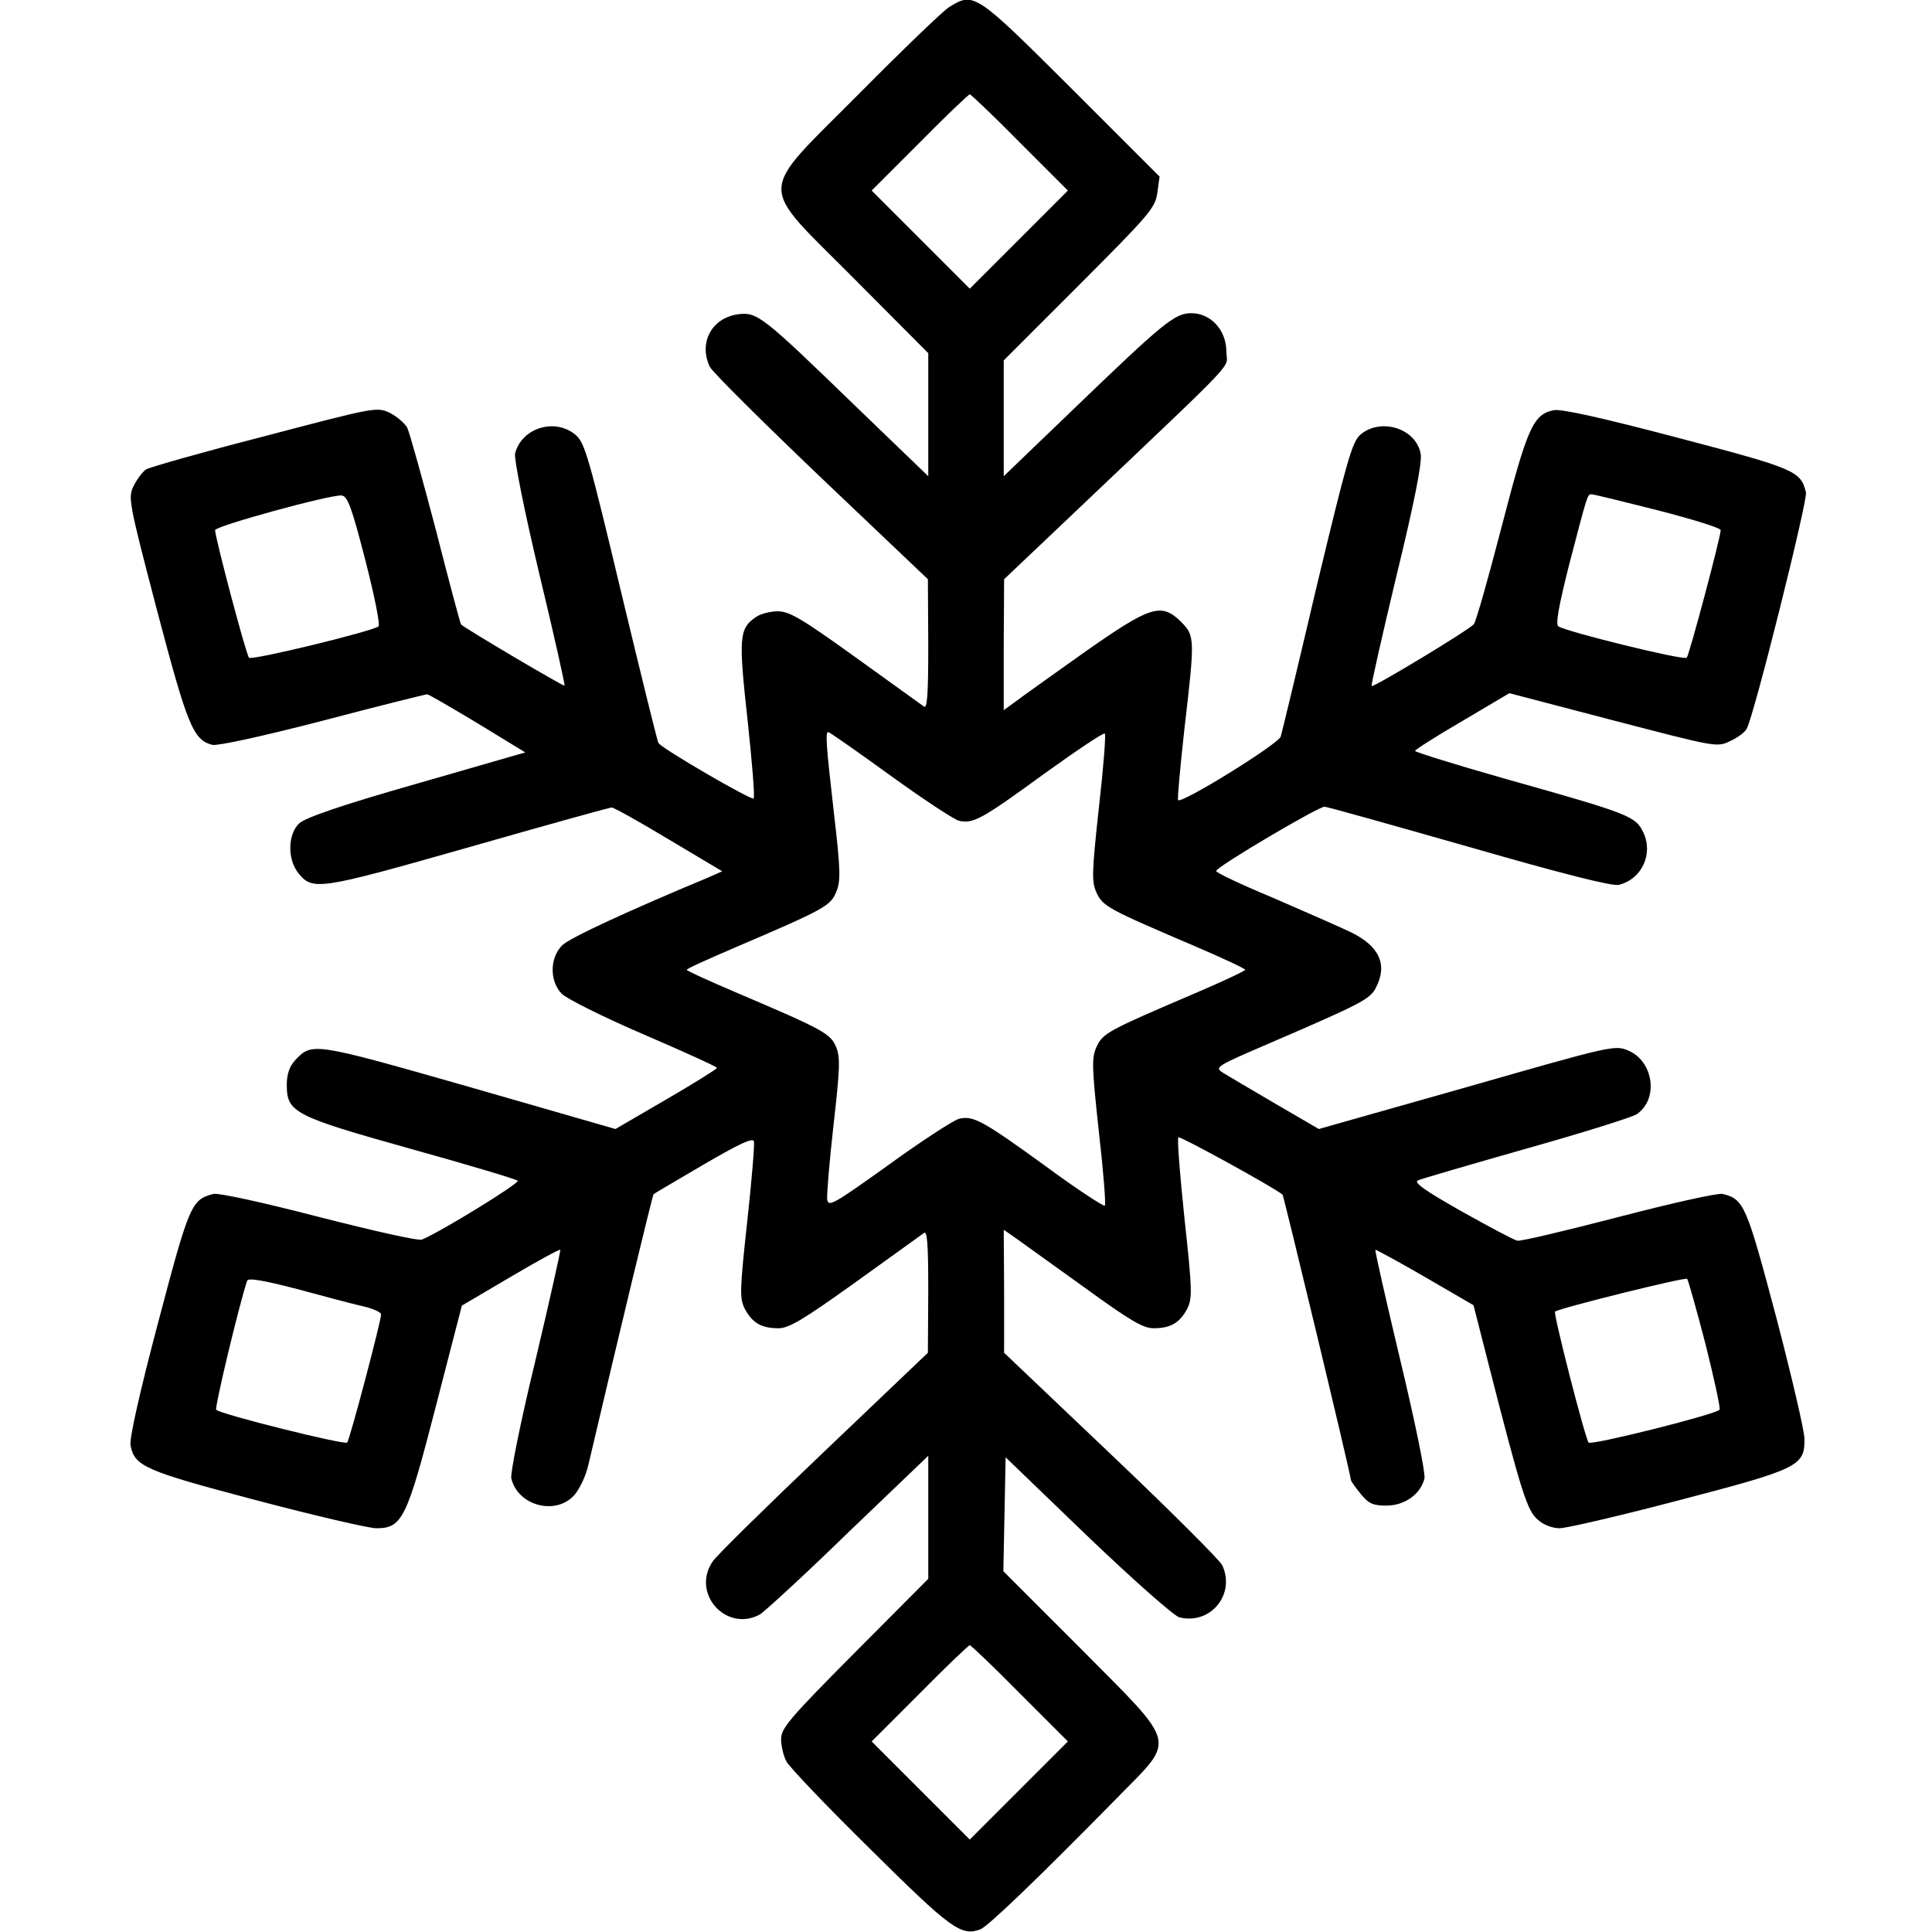 <?xml version="1.0" encoding="UTF-8" standalone="no"?> <svg xmlns="http://www.w3.org/2000/svg" version="1.0" width="512pt" height="512pt" viewBox="0 0 512 512" preserveAspectRatio="xMidYMid meet"><g transform="translate(0,512) scale(0.1,-0.1)" fill="#000000" stroke="none"><path d="M2515 5101 c-16 -10 -123 -113 -237 -228 -275 -277 -273 -231 -13 -493 l195 -196 0 -163 0 -163 -190 183 c-251 243 -263 253 -315 246 -69 -10 -104 -75 -74 -139 6 -13 138 -144 294 -293 l284 -270 1 -174 c0 -138 -3 -171 -12 -163 -7 5 -89 64 -182 131 -142 102 -174 121 -205 121 -20 0 -47 -7 -59 -16 -43 -30 -45 -54 -21 -271 12 -112 20 -206 16 -209 -5 -6 -243 132 -252 147 -3 4 -47 184 -99 400 -85 356 -96 395 -120 416 -55 47 -144 19 -161 -49 -3 -13 24 -150 64 -318 39 -162 69 -296 67 -297 -2 -3 -261 150 -274 162 -2 1 -32 114 -67 251 -36 137 -70 259 -76 271 -7 12 -27 29 -46 39 -35 16 -39 15 -332 -62 -163 -42 -304 -82 -314 -88 -9 -6 -24 -26 -33 -44 -15 -31 -13 -42 62 -329 81 -307 96 -344 147 -357 14 -3 134 23 292 64 148 39 273 70 277 70 4 0 64 -35 134 -77 l126 -77 -288 -83 c-200 -57 -295 -90 -311 -105 -30 -28 -32 -94 -3 -131 38 -48 53 -46 450 67 203 58 375 106 381 106 6 0 74 -38 152 -85 l141 -84 -36 -16 c-216 -90 -367 -160 -388 -180 -33 -33 -34 -94 -2 -128 12 -13 110 -62 217 -108 107 -46 195 -86 195 -89 0 -3 -61 -41 -135 -84 l-134 -78 -389 112 c-417 119 -415 118 -461 69 -14 -16 -21 -36 -21 -64 0 -73 19 -83 330 -170 151 -42 278 -80 282 -84 7 -6 -210 -139 -254 -156 -9 -4 -132 24 -273 60 -150 39 -266 64 -279 61 -59 -15 -64 -27 -147 -341 -49 -185 -77 -310 -73 -326 11 -55 38 -67 334 -145 155 -41 298 -74 317 -74 69 0 81 24 158 323 l69 267 129 76 c71 42 130 74 132 72 1 -2 -28 -133 -66 -293 -40 -165 -67 -300 -64 -313 18 -74 120 -99 168 -43 14 17 30 51 36 78 85 362 170 715 173 718 1 2 62 37 133 79 96 56 131 72 133 61 2 -9 -6 -105 -18 -214 -20 -184 -20 -202 -6 -230 20 -37 44 -51 89 -51 28 0 66 23 203 121 93 67 175 126 182 131 9 8 12 -23 12 -153 l-1 -164 -277 -264 c-152 -145 -285 -275 -294 -290 -56 -84 36 -187 125 -140 12 7 118 104 234 217 l213 204 0 -163 0 -163 -195 -196 c-173 -174 -195 -200 -195 -229 0 -17 6 -44 14 -59 8 -15 108 -120 223 -233 213 -211 240 -231 291 -212 20 8 144 126 365 351 154 157 160 132 -98 392 l-206 206 3 151 3 151 217 -209 c120 -115 229 -211 243 -215 83 -21 150 61 114 138 -6 13 -138 145 -294 293 l-284 270 0 163 -1 163 33 -23 c17 -12 99 -71 181 -130 120 -87 155 -108 183 -108 45 0 69 14 89 51 14 29 14 47 -7 240 -12 115 -20 212 -16 215 4 4 252 -132 276 -152 3 -3 181 -743 181 -756 0 -3 12 -20 26 -37 21 -26 33 -31 68 -31 48 0 91 30 101 72 3 13 -24 146 -64 313 -38 160 -68 291 -66 293 1 1 60 -31 131 -72 l129 -75 39 -153 c88 -344 103 -391 131 -415 15 -14 39 -23 58 -23 18 0 160 33 316 74 318 83 334 91 333 163 0 21 -34 166 -75 323 -79 297 -85 312 -142 326 -12 3 -133 -24 -275 -61 -139 -36 -260 -65 -269 -63 -9 2 -75 37 -148 78 -99 56 -128 77 -115 82 9 4 139 42 287 84 149 42 280 83 292 91 59 39 46 140 -22 169 -36 15 -44 13 -428 -97 l-392 -111 -115 67 c-63 37 -126 74 -139 82 -23 15 -19 17 125 79 239 103 265 116 280 146 32 61 10 110 -65 147 -31 15 -125 56 -208 92 -84 35 -152 67 -150 71 4 13 272 171 287 170 8 0 181 -49 385 -107 250 -72 378 -104 395 -100 61 15 92 82 65 139 -21 43 -35 49 -362 141 -134 38 -243 72 -243 75 0 3 56 39 125 79 l125 74 275 -72 c273 -71 275 -72 310 -55 20 9 40 24 44 33 20 36 162 606 157 626 -14 57 -28 63 -340 145 -197 52 -309 77 -328 73 -55 -11 -70 -45 -138 -307 -35 -135 -68 -252 -74 -260 -12 -15 -267 -169 -271 -164 -2 2 28 134 66 293 48 197 68 300 64 322 -12 68 -106 97 -160 51 -22 -20 -35 -66 -116 -403 -49 -209 -92 -388 -95 -397 -6 -20 -268 -182 -272 -168 -2 5 6 90 17 190 28 239 27 245 -8 281 -53 53 -81 44 -255 -78 -83 -59 -166 -118 -183 -131 l-33 -24 0 173 1 174 195 185 c442 420 394 370 394 418 0 57 -41 102 -93 102 -44 0 -74 -25 -317 -259 l-180 -173 0 153 0 154 201 201 c186 186 201 204 206 243 l6 43 -234 234 c-255 254 -258 256 -324 215z m188 -359 l127 -127 -130 -130 -130 -130 -130 130 -130 130 127 127 c70 71 130 128 133 128 3 0 63 -57 133 -128z m-1735 -1106 c24 -93 40 -172 35 -176 -16 -13 -336 -91 -343 -83 -8 8 -90 319 -90 338 0 11 304 94 335 92 16 -2 26 -27 63 -171z m3424 132 c93 -24 168 -47 168 -53 0 -18 -83 -330 -90 -338 -7 -8 -316 68 -340 83 -8 5 0 51 29 166 48 184 48 184 58 184 4 1 83 -19 175 -42z m-2034 -702 c87 -63 169 -117 183 -121 38 -9 61 4 227 125 85 61 156 109 160 106 3 -4 -4 -93 -16 -198 -19 -174 -19 -195 -6 -224 17 -36 30 -43 257 -140 75 -32 137 -61 137 -64 0 -3 -62 -32 -137 -64 -227 -97 -240 -104 -257 -140 -13 -29 -13 -50 6 -224 12 -105 19 -194 16 -197 -3 -3 -75 44 -159 106 -167 121 -190 133 -228 124 -14 -4 -98 -58 -186 -122 -147 -105 -160 -113 -163 -91 -1 12 6 101 17 197 17 150 18 178 7 206 -15 36 -33 46 -268 146 -70 30 -128 56 -128 59 0 3 58 29 128 59 236 101 253 110 268 147 12 29 12 55 -6 209 -21 184 -23 215 -15 215 3 0 76 -51 163 -114z m-1395 -1408 c26 -6 47 -16 47 -21 0 -18 -83 -332 -90 -340 -6 -7 -336 75 -347 87 -5 4 62 284 82 342 2 8 44 1 132 -22 70 -19 149 -40 176 -46z m3557 -101 c23 -92 40 -170 37 -173 -12 -13 -340 -95 -347 -87 -9 10 -94 342 -89 347 10 9 345 92 350 87 3 -3 25 -82 49 -174z m-1817 -925 l127 -127 -130 -130 -130 -130 -130 130 -130 130 127 127 c70 71 130 128 133 128 3 0 63 -57 133 -128z"></path></g></svg> 
